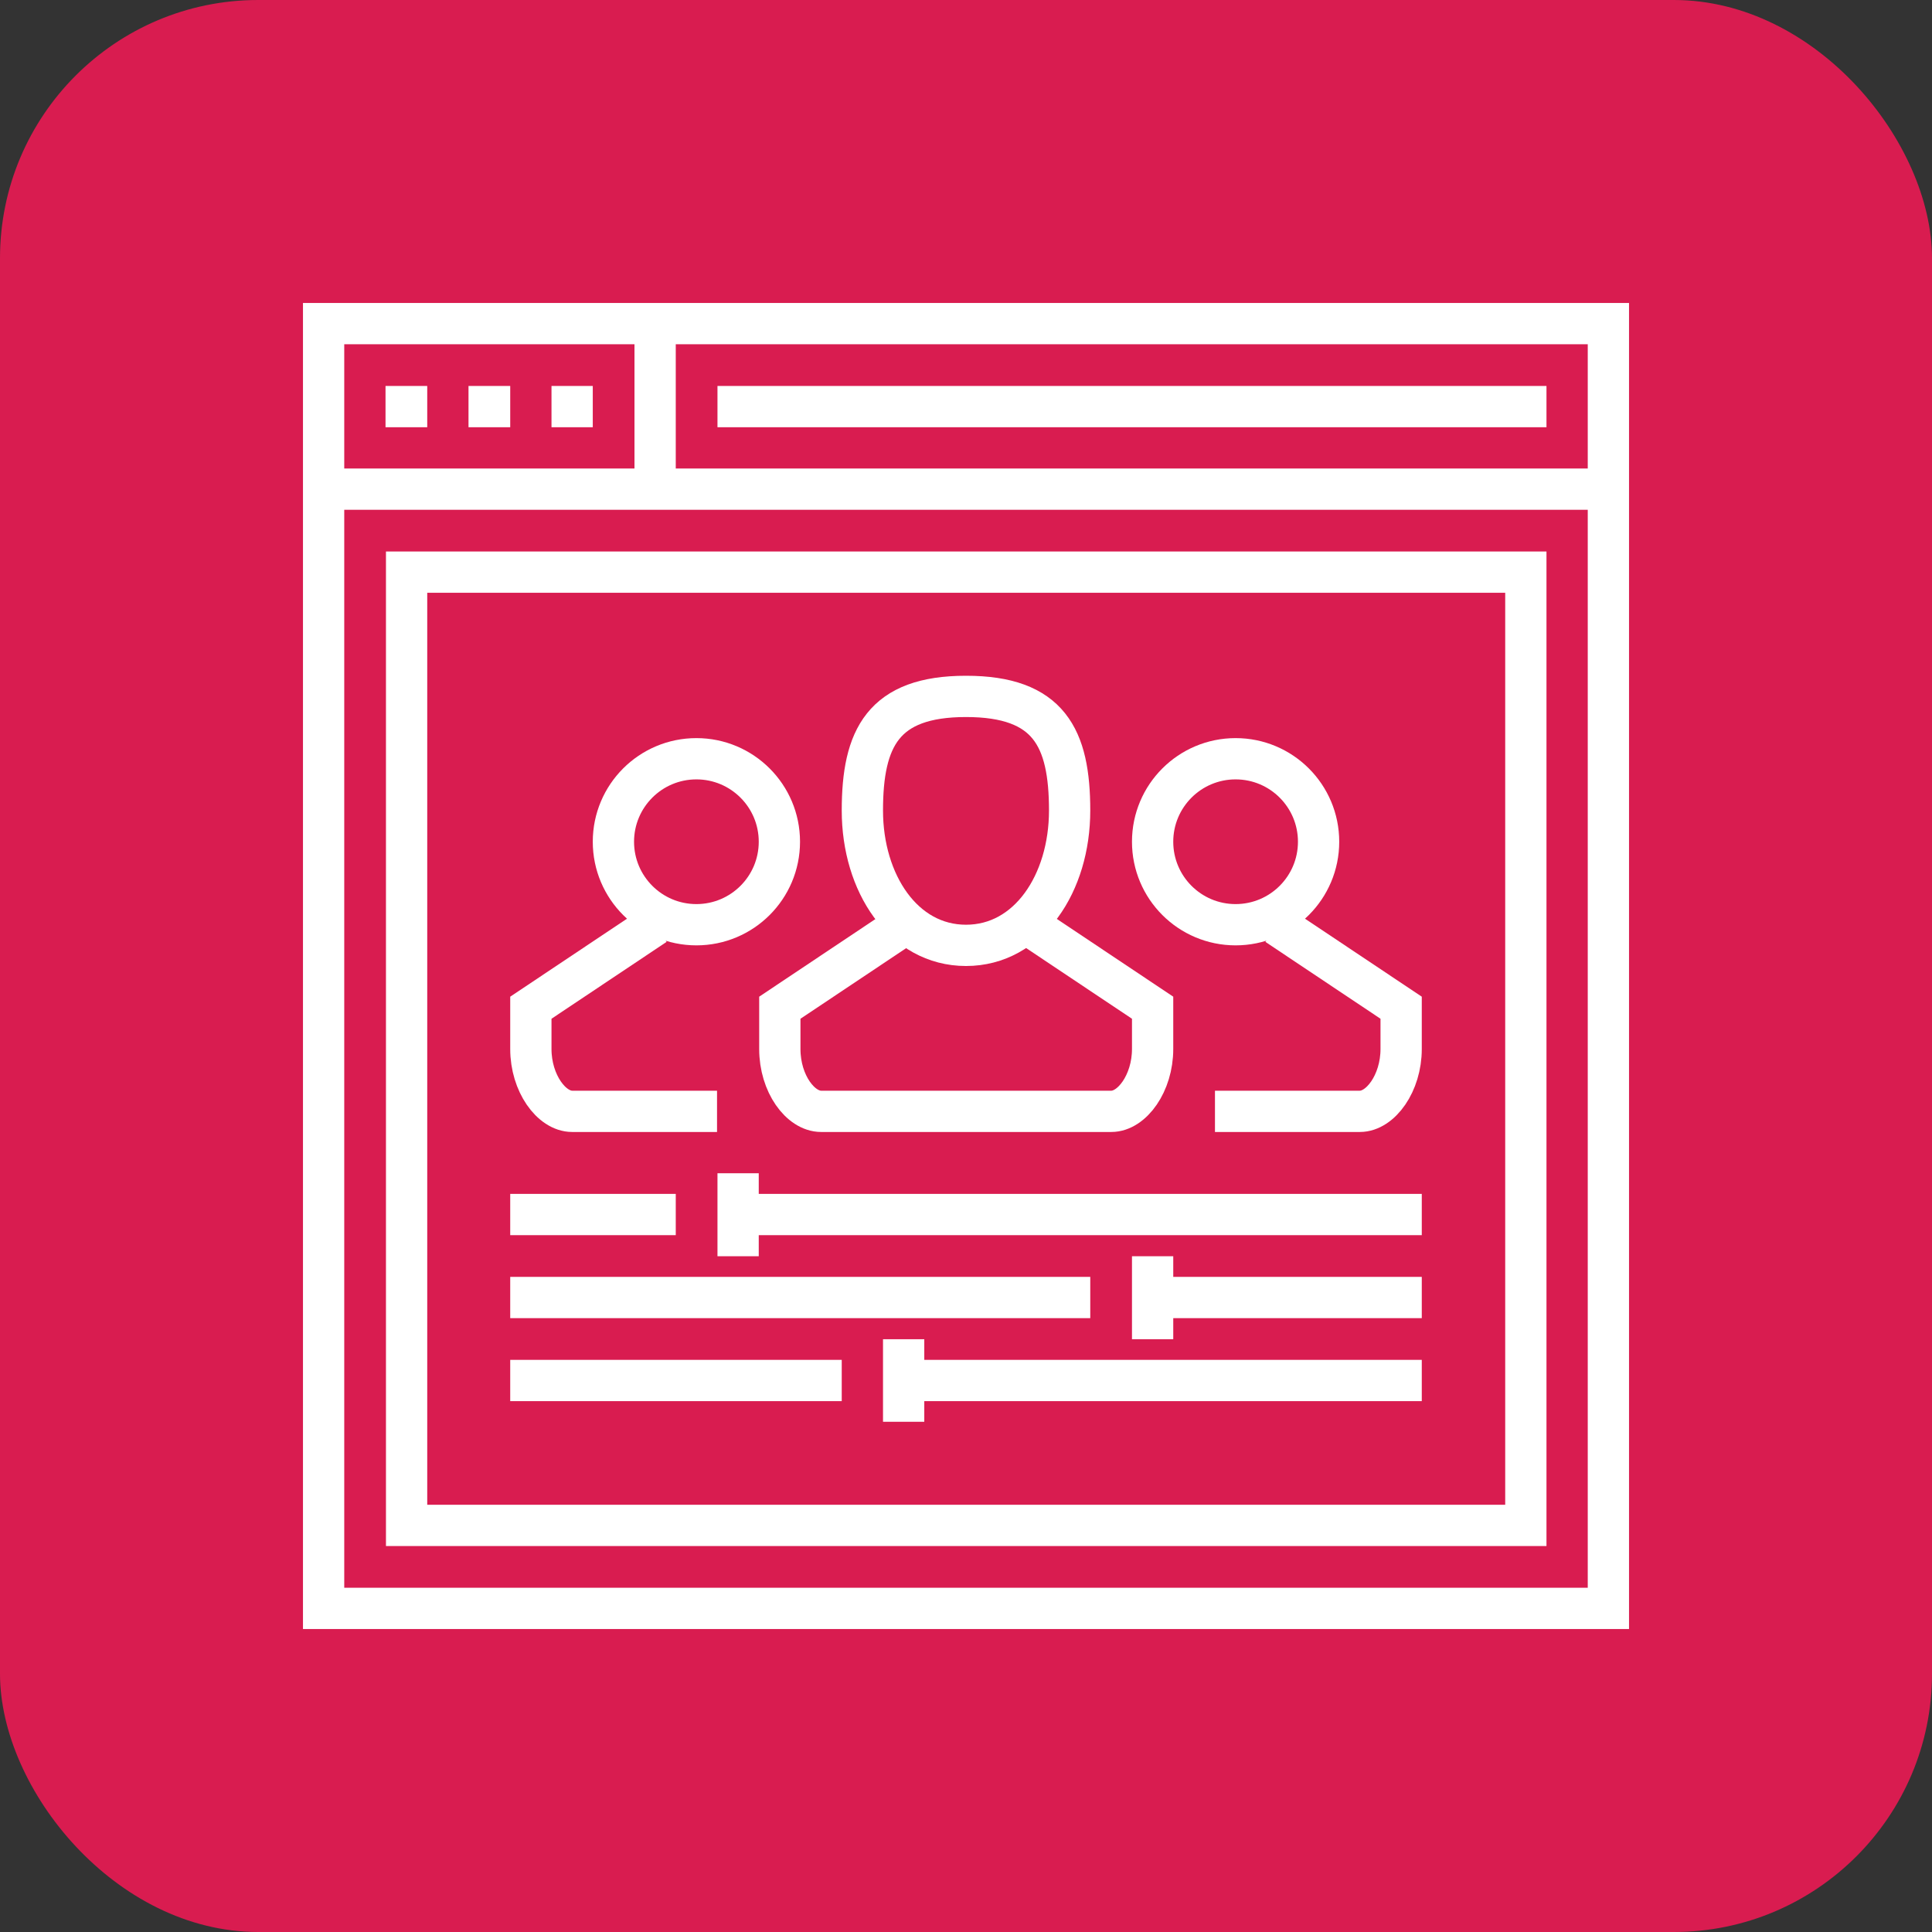 <?xml version="1.0" encoding="UTF-8"?>
<svg xmlns="http://www.w3.org/2000/svg" viewBox="0 0 44 44">
  <rect x="0" y="0" width="44" height="44" fill="#333333" stroke="none"/>
  <defs>
    <style>
      .cls-1 {
        fill: #d91c50;
        stroke-width: 0px;
      }

      .cls-2 {
        fill: none;
        stroke: #fff;
        stroke-miterlimit: 10;
        stroke-width: .94px;
      }
    </style>
  </defs>
  <g id="Layer_2" data-name="Layer 2">
    <rect class="cls-1" width="44" height="44" rx="5.88" ry="5.88"/>
  </g>
  <g id="Layer_4" data-name="Layer 4">
    <g>
      <rect class="cls-2" x="7.37" y="7.37" width="29.26" height="29.26"/>
      <line class="cls-2" x1="7.37" y1="11.14" x2="36.63" y2="11.14"/>
      <line class="cls-2" x1="8.78" y1="9.26" x2="9.73" y2="9.26"/>
      <line class="cls-2" x1="10.67" y1="9.26" x2="11.62" y2="9.26"/>
      <line class="cls-2" x1="12.56" y1="9.26" x2="13.5" y2="9.26"/>
      <line class="cls-2" x1="14.92" y1="7.37" x2="14.92" y2="11.14"/>
      <line class="cls-2" x1="16.34" y1="9.26" x2="35.22" y2="9.26"/>
      <rect class="cls-2" x="9.26" y="13.03" width="25.49" height="21.71"/>
      <g>
        <path class="cls-2" d="M24.36,18.46c0,1.65-.93,3.07-2.36,3.07s-2.36-1.42-2.36-3.07.47-2.6,2.36-2.6,2.36.94,2.36,2.6Z"/>
        <path class="cls-2" d="M23.42,21.06l2.83,1.89v.94c0,.78-.47,1.42-.94,1.42h-6.61c-.47,0-.94-.63-.94-1.42v-.94l2.83-1.89"/>
      </g>
      <g>
        <path class="cls-2" d="M29.08,21.06l2.83,1.89v.94c0,.78-.47,1.42-.94,1.42h-3.3"/>
        <circle class="cls-2" cx="28.14" cy="19.17" r="1.89"/>
      </g>
      <g>
        <path class="cls-2" d="M14.92,21.06l-2.83,1.89v.94c0,.78.47,1.42.94,1.42h3.3"/>
        <circle class="cls-2" cx="15.86" cy="19.17" r="1.89"/>
      </g>
      <line class="cls-2" x1="16.81" y1="27.66" x2="32.38" y2="27.66"/>
      <line class="cls-2" x1="11.62" y1="27.66" x2="15.39" y2="27.66"/>
      <line class="cls-2" x1="26.25" y1="29.55" x2="32.38" y2="29.55"/>
      <line class="cls-2" x1="11.62" y1="29.55" x2="24.83" y2="29.55"/>
      <line class="cls-2" x1="20.58" y1="31.44" x2="32.38" y2="31.44"/>
      <line class="cls-2" x1="11.62" y1="31.44" x2="19.17" y2="31.44"/>
      <line class="cls-2" x1="16.81" y1="26.72" x2="16.81" y2="28.61"/>
      <line class="cls-2" x1="26.25" y1="28.61" x2="26.25" y2="30.5"/>
      <line class="cls-2" x1="20.58" y1="30.5" x2="20.58" y2="32.38"/>
    </g>
  </g>
</svg>